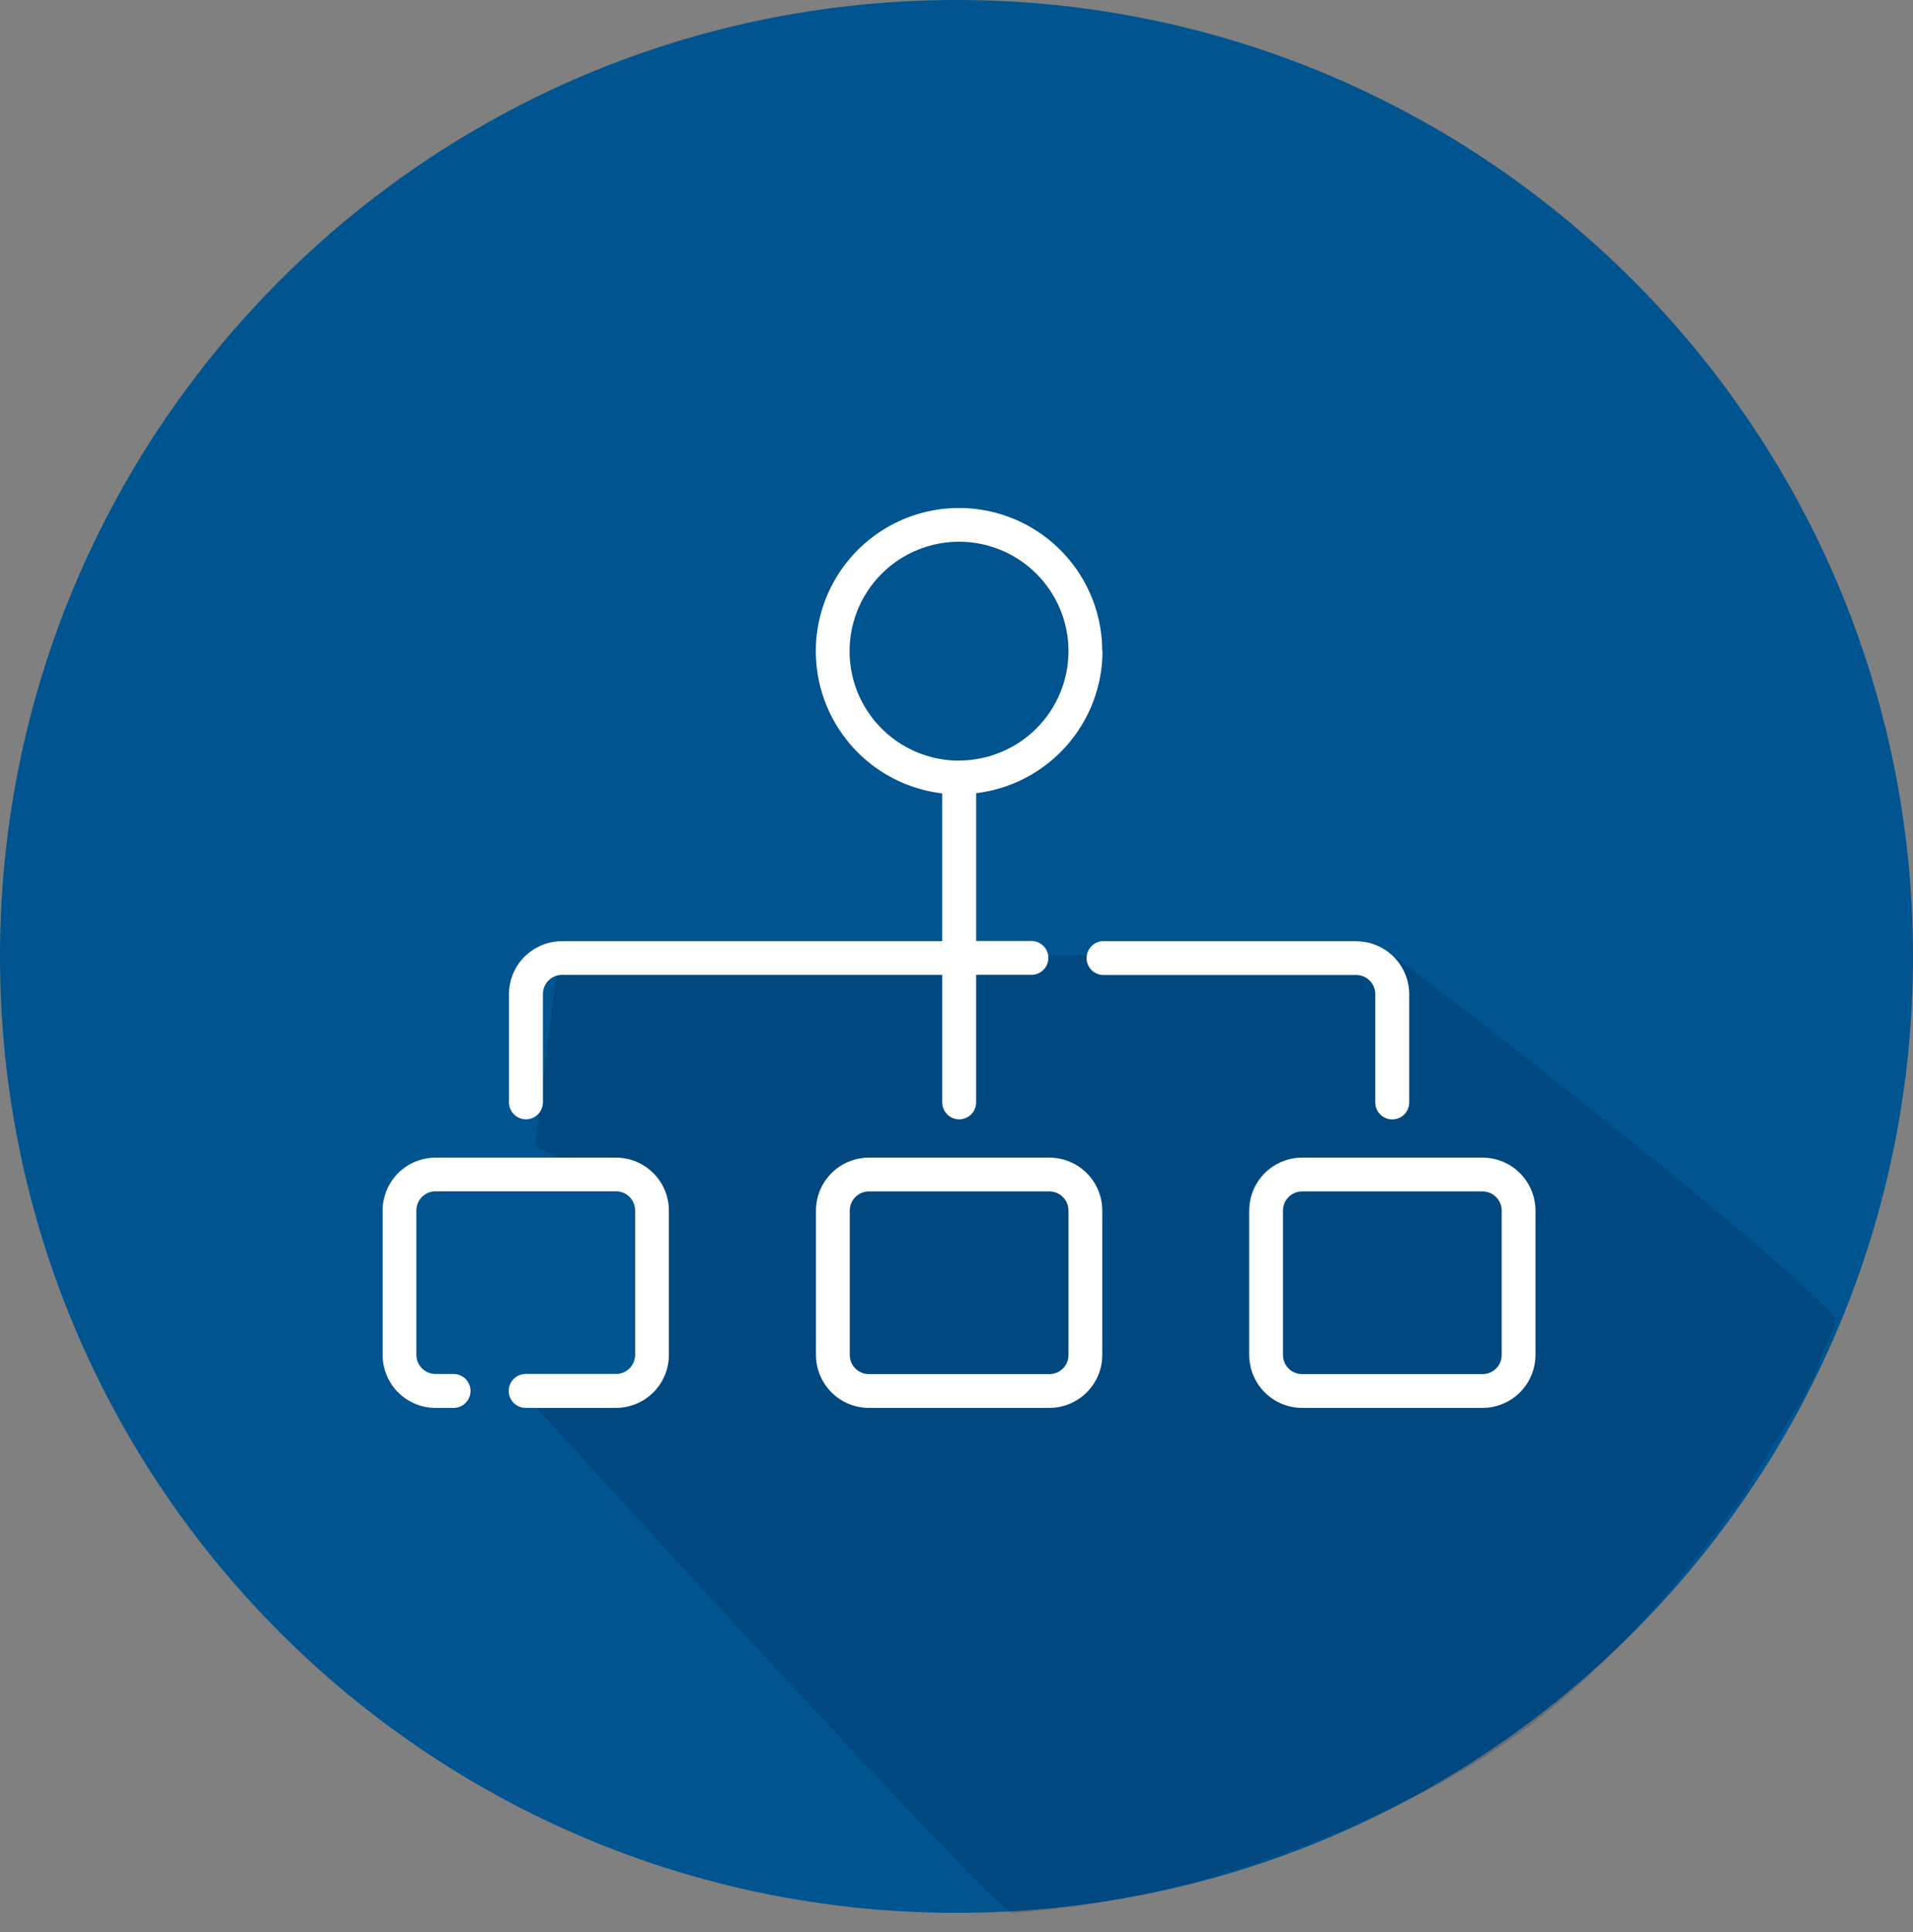 <svg width="100" height="101" viewBox="0 0 100 101" fill="none" xmlns="http://www.w3.org/2000/svg">
<rect x="0" y="0" width="100" height="101" fill="#808080" stroke="none"/>
<g clip-path="url(#clip0_1368_7015)">
<path d="M50 100C77.614 100 100 77.614 100 50C100 22.386 77.614 0 50 0C22.386 0 0 22.386 0 50C0 77.614 22.386 100 50 100Z" fill="#00548F"/>
<path opacity="0.2" d="M43.521 49.943H72.833C72.833 49.943 91.85 64.409 96.02 68.961C93.674 74.661 95.376 70.926 91.179 78.103C86.399 84.719 81.261 90.561 72.833 94.46C69.79 95.937 66.631 97.162 63.388 98.125C59.975 99.1 56.473 99.73 52.935 100.004C52.378 100.329 27.963 73.504 27.963 73.504C27.963 73.504 31.796 73.204 33.378 72.071C33.829 71.709 34.158 71.217 34.322 70.661C34.485 70.106 34.474 69.514 34.291 68.965L33.378 62.776L27.963 59.876L29.208 49.948H43.521V49.943Z" fill="#001C43"/>
<path d="M54.854 60.518H45.42C44.687 60.519 43.984 60.811 43.466 61.329C42.947 61.848 42.655 62.551 42.654 63.284V70.835C42.655 71.568 42.947 72.271 43.466 72.79C43.984 73.308 44.687 73.6 45.42 73.601H54.854C55.588 73.6 56.291 73.308 56.809 72.79C57.328 72.271 57.619 71.568 57.62 70.835V63.284C57.619 62.551 57.328 61.848 56.809 61.329C56.291 60.811 55.588 60.519 54.854 60.518ZM55.854 70.836C55.854 71.101 55.749 71.356 55.561 71.543C55.374 71.731 55.12 71.836 54.854 71.836H45.42C45.155 71.836 44.901 71.731 44.713 71.543C44.526 71.356 44.42 71.101 44.42 70.836V63.284C44.42 63.019 44.526 62.764 44.713 62.577C44.901 62.389 45.155 62.284 45.42 62.284H54.854C55.12 62.284 55.374 62.389 55.561 62.577C55.749 62.764 55.854 63.019 55.854 63.284V70.836Z" fill="white"/>
<path d="M70.892 49.199H57.685C57.45 49.199 57.224 49.292 57.058 49.459C56.892 49.625 56.799 49.85 56.799 50.085C56.799 50.32 56.892 50.545 57.058 50.712C57.224 50.878 57.45 50.971 57.685 50.971H70.892C71.157 50.971 71.411 51.076 71.599 51.264C71.787 51.451 71.892 51.706 71.892 51.971V57.634C71.892 57.869 71.985 58.094 72.151 58.261C72.317 58.427 72.543 58.52 72.778 58.52C73.013 58.52 73.238 58.427 73.404 58.261C73.57 58.094 73.664 57.869 73.664 57.634V51.973C73.663 51.24 73.371 50.537 72.853 50.018C72.334 49.5 71.631 49.208 70.898 49.207L70.892 49.199Z" fill="white"/>
<path d="M57.618 34.042C57.618 32.599 57.201 31.187 56.417 29.975C55.633 28.764 54.515 27.805 53.199 27.213C51.882 26.622 50.423 26.424 48.996 26.643C47.57 26.862 46.237 27.489 45.159 28.448C44.08 29.406 43.302 30.657 42.917 32.047C42.533 33.438 42.558 34.911 42.991 36.288C43.424 37.664 44.245 38.886 45.356 39.807C46.468 40.728 47.821 41.308 49.254 41.477V49.203H29.373C28.641 49.204 27.939 49.495 27.42 50.013C26.902 50.531 26.61 51.232 26.607 51.965V57.628C26.607 57.863 26.701 58.088 26.867 58.255C27.033 58.421 27.258 58.514 27.493 58.514C27.728 58.514 27.954 58.421 28.12 58.255C28.286 58.088 28.379 57.863 28.379 57.628V51.965C28.379 51.7 28.485 51.445 28.672 51.258C28.86 51.07 29.114 50.965 29.379 50.965H49.254V57.63C49.254 57.865 49.348 58.09 49.514 58.257C49.68 58.423 49.905 58.516 50.14 58.516C50.375 58.516 50.601 58.423 50.767 58.257C50.933 58.09 51.026 57.865 51.026 57.63V50.963H53.916C54.033 50.963 54.148 50.94 54.255 50.895C54.363 50.851 54.461 50.786 54.543 50.703C54.625 50.621 54.691 50.523 54.735 50.416C54.779 50.309 54.802 50.193 54.802 50.077C54.802 49.961 54.779 49.845 54.735 49.738C54.691 49.63 54.625 49.533 54.543 49.45C54.461 49.368 54.363 49.303 54.255 49.258C54.148 49.214 54.033 49.191 53.916 49.191H51.026V41.466C52.846 41.248 54.523 40.371 55.74 39.001C56.957 37.632 57.631 35.864 57.633 34.031L57.618 34.042ZM50.132 39.764C49.001 39.764 47.894 39.428 46.953 38.8C46.013 38.171 45.279 37.277 44.846 36.232C44.413 35.186 44.3 34.036 44.52 32.926C44.741 31.816 45.286 30.796 46.086 29.996C46.887 29.196 47.906 28.651 49.016 28.43C50.126 28.209 51.277 28.323 52.322 28.756C53.368 29.189 54.261 29.922 54.89 30.863C55.519 31.804 55.854 32.91 55.854 34.042C55.852 35.558 55.248 37.011 54.175 38.083C53.102 39.155 51.649 39.757 50.132 39.759V39.764Z" fill="white"/>
<path d="M77.499 60.518H68.067C67.334 60.519 66.631 60.811 66.112 61.329C65.594 61.848 65.302 62.551 65.301 63.284V70.835C65.302 71.568 65.594 72.271 66.112 72.79C66.631 73.308 67.334 73.6 68.067 73.601H77.499C78.232 73.6 78.935 73.308 79.454 72.79C79.972 72.271 80.264 71.568 80.265 70.835V63.284C80.264 62.551 79.972 61.848 79.454 61.329C78.935 60.811 78.232 60.519 77.499 60.518ZM78.499 70.836C78.499 71.101 78.393 71.356 78.206 71.543C78.018 71.731 77.764 71.836 77.499 71.836H68.067C67.802 71.836 67.547 71.731 67.36 71.543C67.172 71.356 67.067 71.101 67.067 70.836V63.284C67.067 63.019 67.172 62.764 67.36 62.577C67.547 62.389 67.802 62.284 68.067 62.284H77.499C77.764 62.284 78.018 62.389 78.206 62.577C78.393 62.764 78.499 63.019 78.499 63.284V70.836Z" fill="white"/>
<path d="M32.205 60.518H22.766C22.033 60.519 21.33 60.811 20.811 61.329C20.293 61.848 20.001 62.551 20 63.284V70.835C20.001 71.568 20.293 72.271 20.811 72.79C21.33 73.308 22.033 73.6 22.766 73.601H23.71C23.945 73.601 24.17 73.508 24.337 73.341C24.503 73.175 24.596 72.95 24.596 72.715C24.596 72.48 24.503 72.255 24.337 72.088C24.17 71.922 23.945 71.829 23.71 71.829H22.766C22.501 71.829 22.246 71.724 22.059 71.536C21.871 71.349 21.766 71.094 21.766 70.829V63.277C21.766 63.012 21.871 62.757 22.059 62.57C22.246 62.382 22.501 62.277 22.766 62.277H32.2C32.465 62.277 32.72 62.382 32.907 62.57C33.095 62.757 33.2 63.012 33.2 63.277V70.828C33.2 71.093 33.095 71.347 32.907 71.535C32.72 71.723 32.465 71.828 32.2 71.828H27.479C27.244 71.828 27.019 71.921 26.852 72.087C26.686 72.254 26.593 72.479 26.593 72.714C26.593 72.949 26.686 73.174 26.852 73.34C27.019 73.507 27.244 73.6 27.479 73.6H32.2C32.933 73.599 33.636 73.307 34.155 72.789C34.673 72.27 34.965 71.567 34.966 70.834V63.284C34.965 62.551 34.673 61.848 34.155 61.329C33.636 60.811 32.933 60.519 32.2 60.518H32.205Z" fill="white"/>
</g>
<defs>
<clipPath id="clip0_1368_7015">
<rect width="100" height="100.006" fill="white"/>
</clipPath>
</defs>
</svg>
